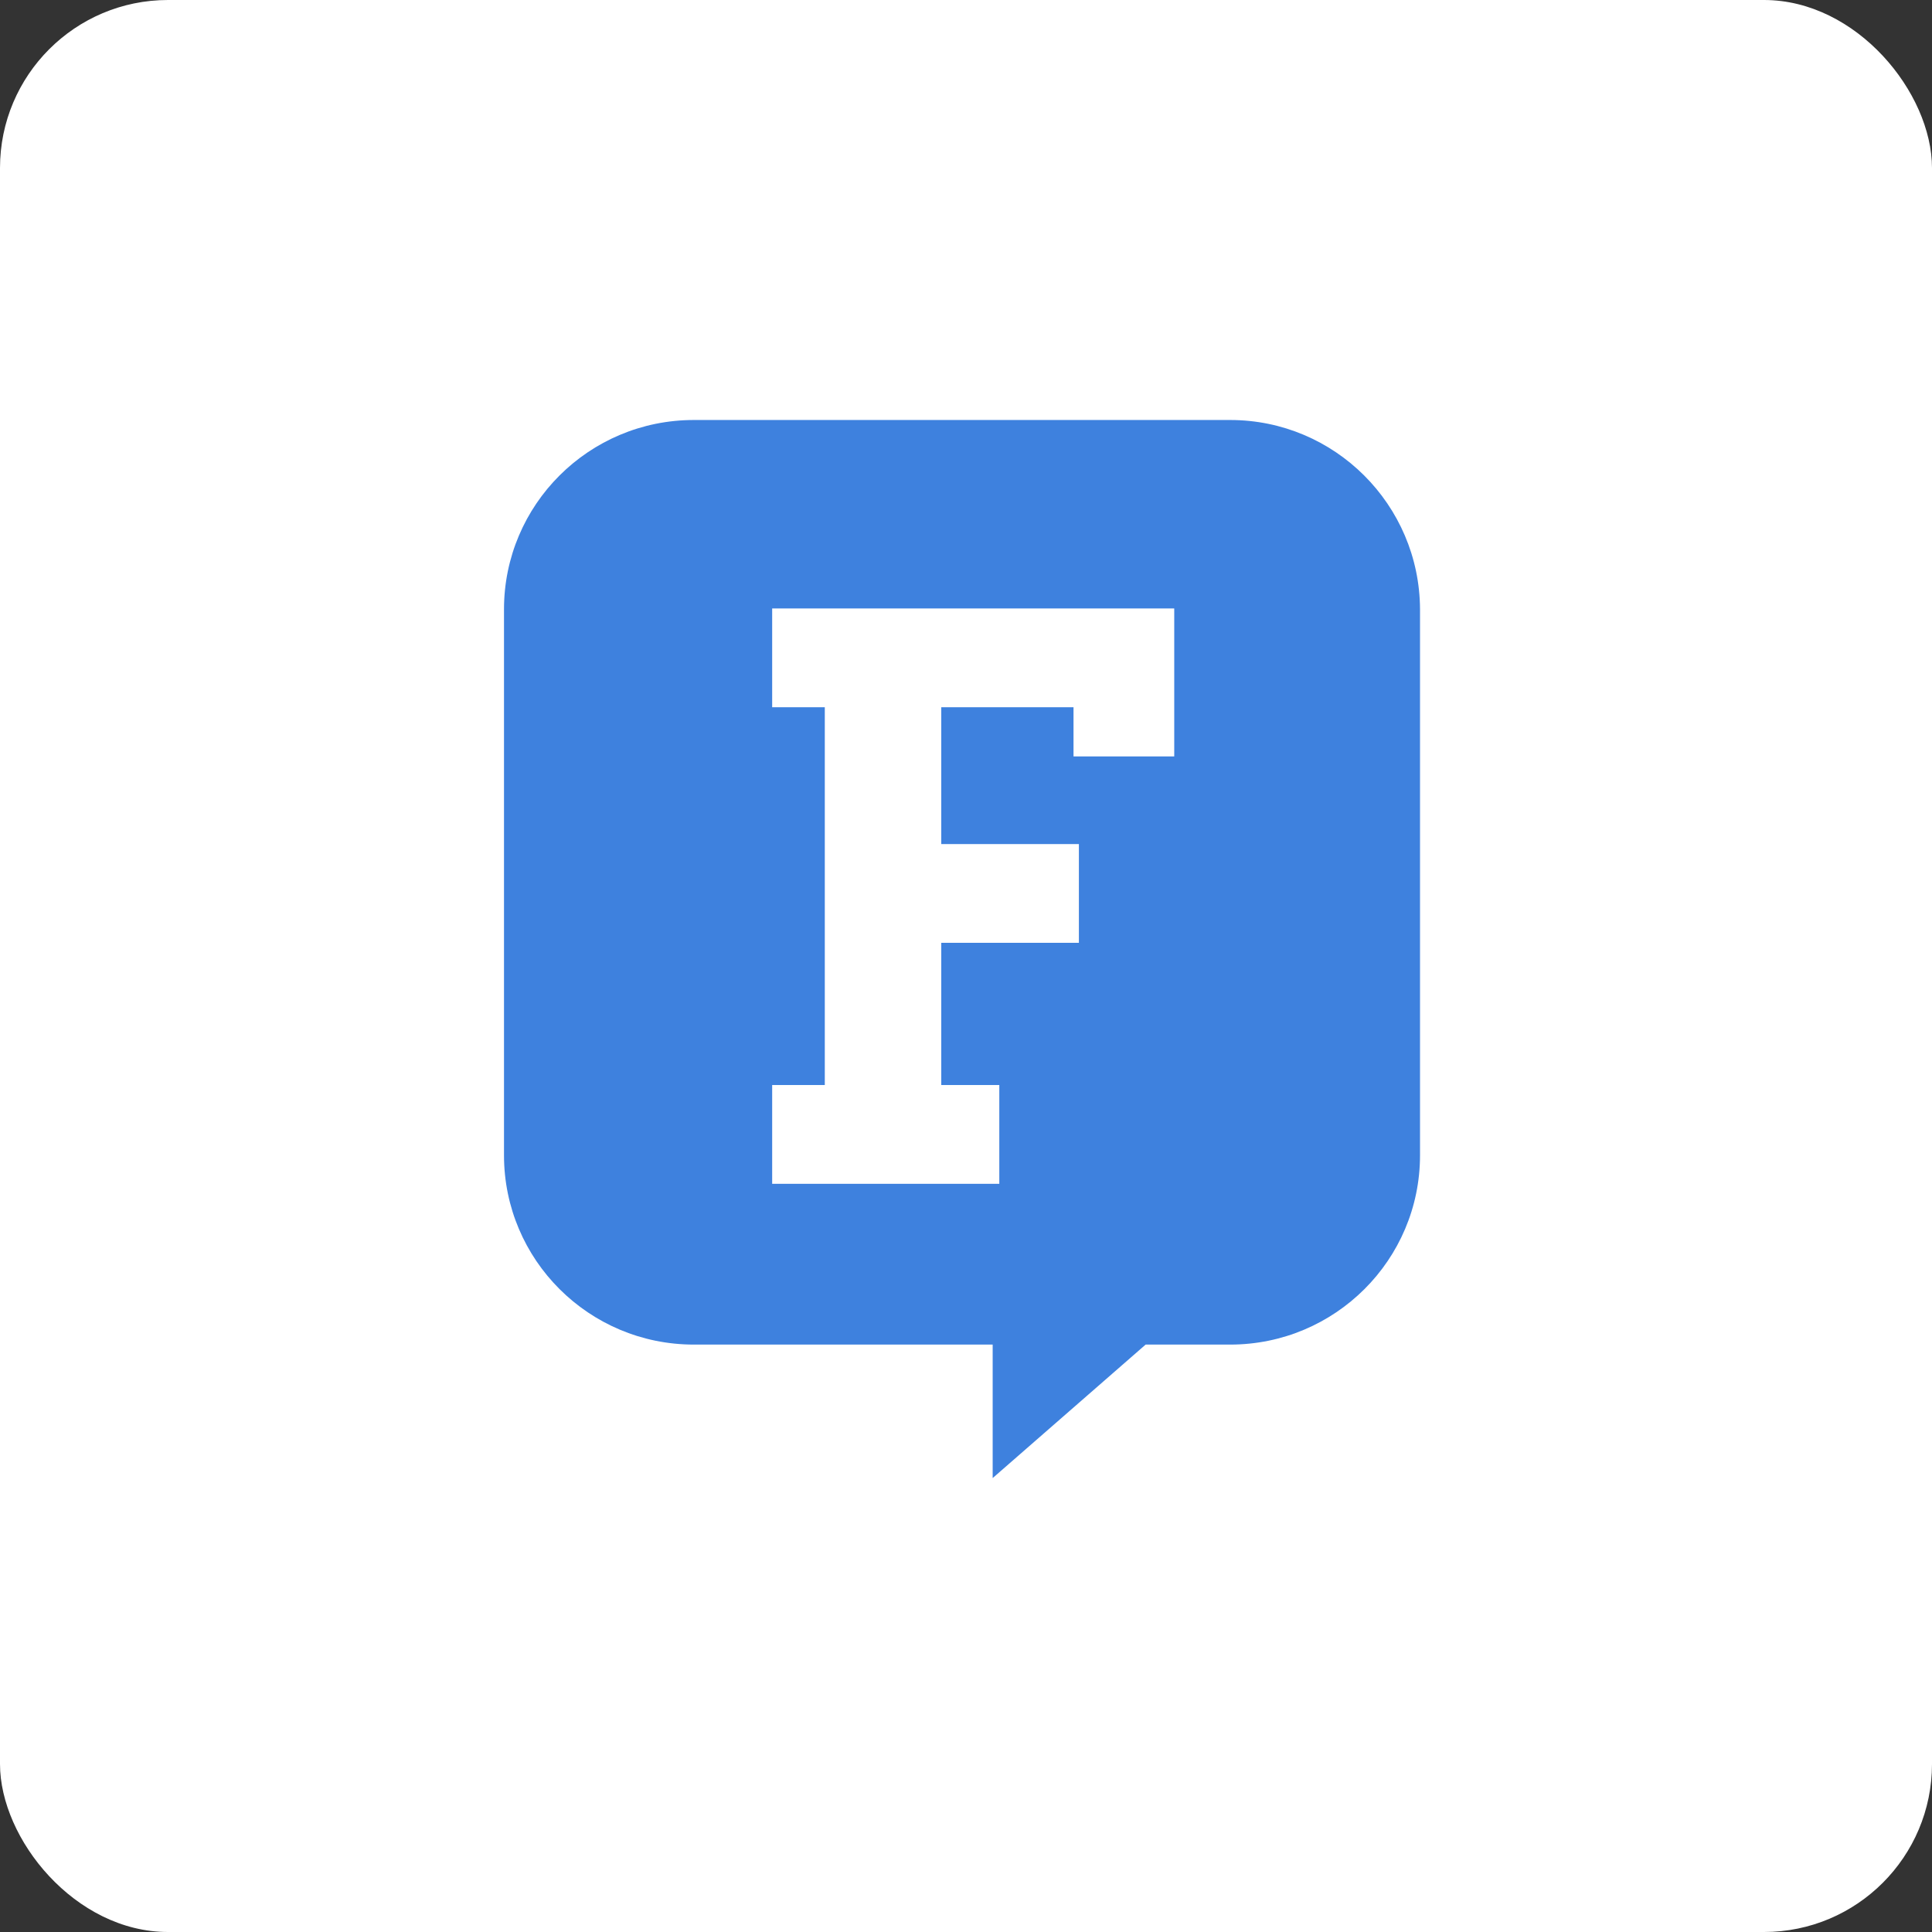 <?xml version="1.0" encoding="UTF-8"?>
<svg width="46px" height="46px" viewBox="0 0 46 46" version="1.1" xmlns="http://www.w3.org/2000/svg" xmlns:xlink="http://www.w3.org/1999/xlink">
    <rect x="0" y="0" width="46" height="46" fill="#333333" stroke="none"/>
    <!-- Generator: Sketch 51.3 (57544) - http://www.bohemiancoding.com/sketch -->
    <desc>Created with Sketch.</desc>
    <defs></defs>
    <g id="Page-4" stroke="none" stroke-width="1" fill="none" fill-rule="evenodd">
        <g id="fleep">
            <rect id="Rectangle-17-Copy-6" fill="#FFFFFF" fill-rule="nonzero" x="0" y="0" width="46" height="46" rx="4"></rect>
            <g id="Group-50" transform="translate(12, 10)">
                <path d="M17.29,0 L4.52,0 C2.023,0 0,2.017 0,4.507 L0,17.507 C0,19.996 2.023,22.014 4.52,22.014 L11.635,22.014 L11.635,25.192 L15.277,22.014 L17.29,22.014 C19.787,22.014 21.81,19.996 21.81,17.507 L21.81,4.507 C21.8,2.017 19.777,0 17.29,0 Z" id="Shape" fill="#3E81DE"></path>
                <polygon id="Shape" fill="#FFFFFF" points="15.958 8.01 13.56 8.01 13.56 6.839 10.411 6.839 10.411 10.097 13.688 10.097 13.688 12.448 10.411 12.448 10.411 15.834 11.793 15.834 11.793 18.186 6.385 18.186 6.385 15.834 7.638 15.834 7.638 6.839 6.385 6.839 6.385 4.487 15.958 4.487"></polygon>
            </g>
        </g>
    </g>
</svg>